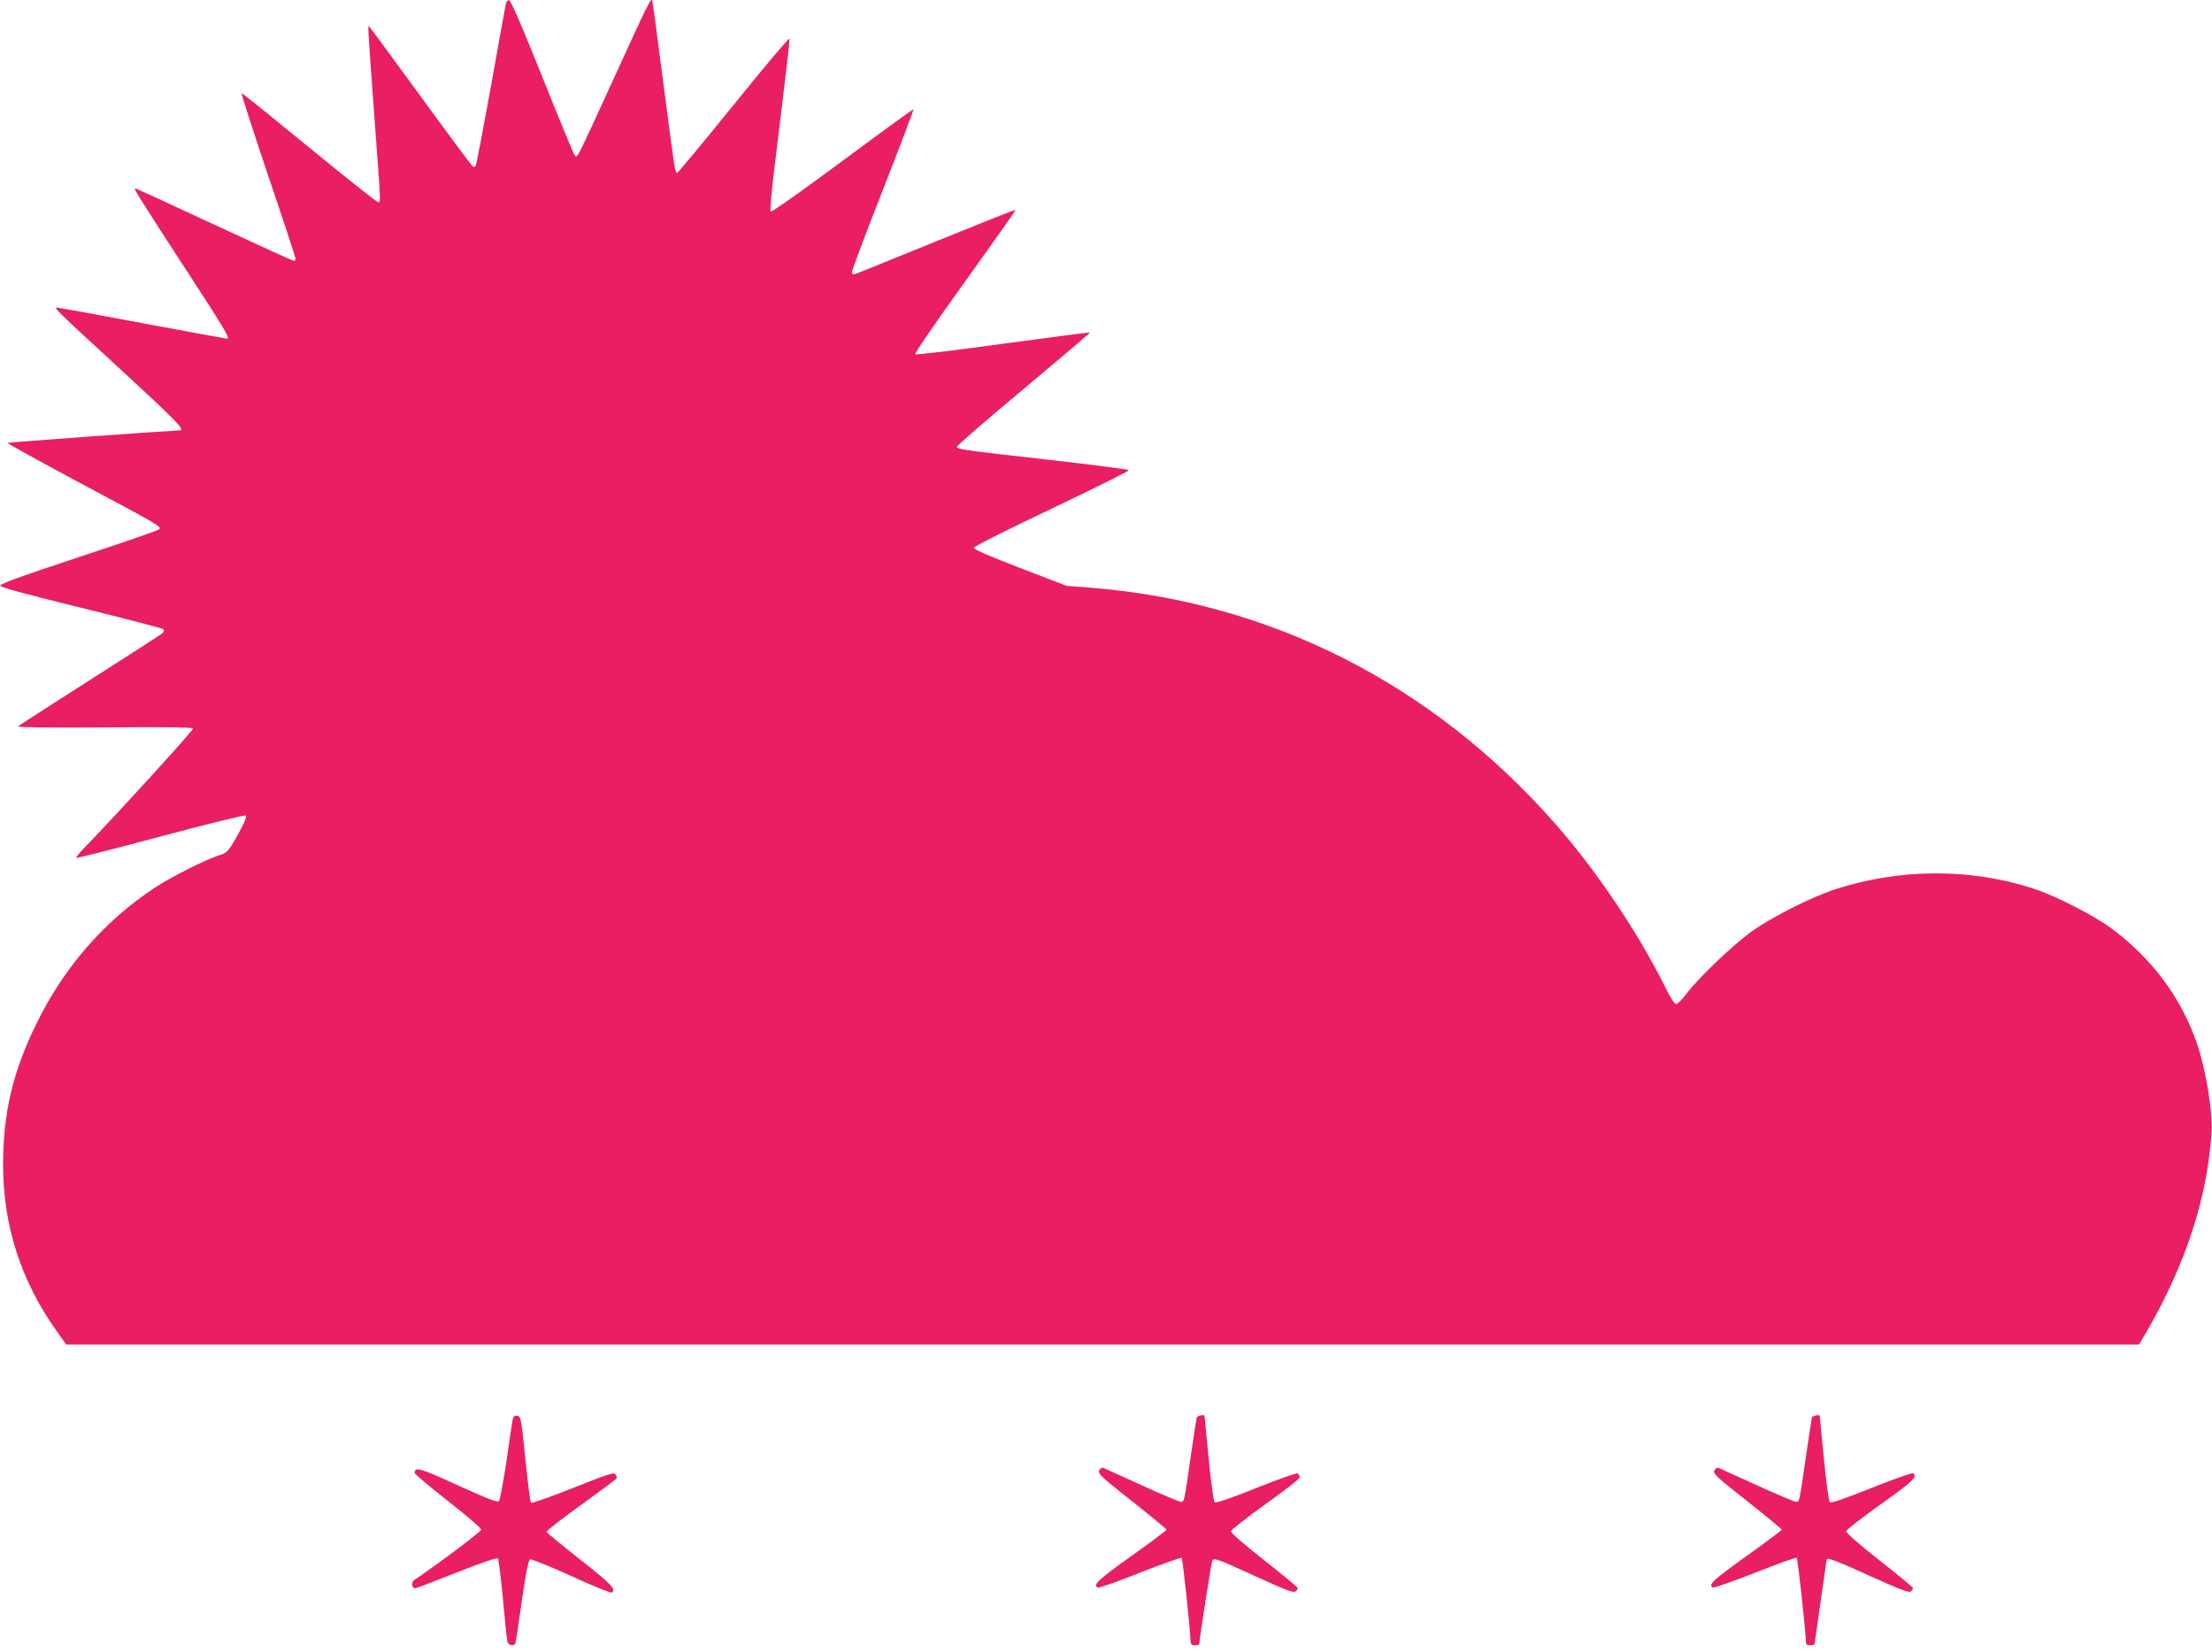 <?xml version="1.0" standalone="no"?>
<!DOCTYPE svg PUBLIC "-//W3C//DTD SVG 20010904//EN"
 "http://www.w3.org/TR/2001/REC-SVG-20010904/DTD/svg10.dtd">
<svg version="1.0" xmlns="http://www.w3.org/2000/svg"
 width="1280pt" height="956pt" viewBox="0 0 1280 956"
 preserveAspectRatio="xMidYMid meet">
<g transform="translate(0,956) scale(0.1,-0.1)"
fill="#e91e63" stroke="none">
<path d="M2926 9533 c-3 -15 -42 -230 -86 -478 -45 -247 -84 -453 -88 -457 -4
-4 -12 -4 -18 0 -5 4 -140 185 -298 402 -159 217 -293 400 -298 405 -11 11
-12 33 32 -569 34 -460 34 -446 18 -446 -7 0 -186 142 -397 315 -211 173 -387
315 -392 315 -5 0 64 -212 151 -471 88 -259 160 -478 160 -485 0 -8 -4 -14 -9
-14 -5 0 -213 95 -461 210 -248 116 -454 210 -457 210 -11 0 11 -36 267 -430
249 -382 284 -440 264 -440 -4 0 -225 41 -490 90 -264 50 -487 90 -494 90 -20
0 -6 -14 367 -357 310 -285 376 -352 346 -353 -91 -4 -996 -69 -999 -73 -3 -2
179 -103 403 -223 490 -261 490 -262 472 -278 -8 -7 -218 -79 -467 -161 -332
-110 -452 -153 -450 -164 2 -10 143 -48 468 -128 256 -63 469 -118 475 -124 6
-6 4 -14 -5 -23 -8 -7 -197 -129 -420 -271 -223 -142 -409 -262 -415 -268 -7
-6 166 -8 499 -6 369 3 510 1 513 -7 3 -9 -439 -494 -630 -691 -28 -29 -49
-55 -46 -57 3 -3 223 53 489 124 280 75 488 126 493 121 5 -5 -9 -42 -34 -87
-63 -117 -73 -129 -121 -143 -70 -21 -276 -124 -373 -188 -292 -193 -525 -460
-685 -788 -136 -277 -192 -516 -192 -810 -1 -354 103 -678 310 -967 l55 -78
5998 0 5997 0 47 80 c224 389 348 770 372 1145 8 132 -36 388 -94 545 -93 251
-254 464 -478 633 -106 79 -330 194 -463 237 -364 117 -767 115 -1140 -5 -140
-46 -363 -158 -482 -242 -109 -78 -314 -273 -380 -362 -25 -33 -52 -60 -60
-61 -10 0 -34 37 -64 98 -155 313 -399 676 -636 945 -712 810 -1648 1285
-2696 1367 l-132 10 -268 103 c-169 65 -269 108 -269 117 0 8 185 101 453 228
249 119 449 218 445 222 -4 4 -215 31 -468 60 -498 56 -525 60 -528 75 -1 6
173 156 386 334 213 178 386 325 384 327 -1 2 -228 -28 -502 -65 -275 -38
-504 -65 -509 -61 -5 5 123 191 288 420 163 227 295 414 293 416 -2 2 -206
-79 -454 -180 -248 -101 -460 -187 -472 -191 -16 -5 -21 -2 -21 12 0 10 81
225 180 477 99 253 178 461 176 463 -2 3 -187 -132 -411 -298 -233 -173 -410
-298 -415 -293 -5 5 4 112 21 249 16 132 43 352 59 489 17 137 30 255 28 262
-2 7 -147 -165 -322 -382 -176 -217 -323 -394 -327 -394 -13 0 -15 17 -80 515
-34 264 -63 482 -65 484 -9 10 -30 -32 -209 -424 -230 -503 -224 -490 -238
-476 -6 6 -91 210 -188 454 -114 284 -182 443 -192 445 -10 2 -17 -7 -21 -25z"/>
<path d="M2966 1343 c-3 -15 -19 -125 -36 -243 -18 -118 -37 -220 -43 -226 -9
-9 -69 15 -237 91 -220 101 -251 110 -250 71 1 -6 87 -79 193 -162 106 -83
192 -157 192 -165 0 -11 -229 -183 -388 -292 -19 -13 -15 -47 6 -47 6 0 114
41 240 91 130 52 233 87 238 82 4 -4 18 -110 29 -233 11 -124 23 -235 26 -247
5 -25 38 -32 47 -10 2 6 19 117 37 246 24 167 38 235 48 238 7 3 114 -40 237
-96 123 -57 229 -100 235 -96 28 17 -3 50 -182 190 -105 83 -193 155 -195 161
-2 6 89 77 202 158 113 81 205 150 205 154 0 4 -4 14 -10 22 -7 12 -49 -2
-244 -80 -130 -51 -239 -90 -243 -86 -5 4 -19 118 -33 254 -24 236 -26 247
-47 250 -16 2 -22 -3 -27 -25z"/>
<path d="M6925 1358 c-2 -7 -18 -110 -35 -228 -37 -262 -37 -260 -57 -260 -9
0 -111 43 -227 96 -116 53 -216 98 -223 101 -6 2 -16 -4 -22 -15 -10 -18 9
-36 189 -178 110 -87 200 -161 200 -165 0 -4 -92 -74 -205 -154 -191 -136
-225 -168 -192 -181 8 -3 118 36 246 87 128 50 235 88 239 85 6 -6 50 -417 51
-478 1 -23 6 -28 26 -28 14 0 25 3 25 8 0 28 70 474 75 482 11 17 30 10 259
-95 162 -74 212 -93 222 -84 8 6 14 15 14 20 0 4 -88 77 -195 161 -117 92
-194 159 -192 168 1 8 92 79 202 158 110 78 199 148 197 155 -2 7 -7 16 -12
21 -5 5 -107 -31 -240 -84 -157 -63 -235 -89 -242 -82 -5 5 -21 119 -34 253
-13 134 -24 245 -24 247 -1 9 -41 0 -45 -10z"/>
<path d="M10485 1358 c-2 -7 -18 -110 -35 -228 -38 -264 -37 -260 -57 -260 -9
0 -111 43 -227 96 -116 53 -216 98 -223 101 -6 2 -16 -4 -22 -15 -10 -18 9
-36 189 -178 110 -87 200 -161 200 -165 0 -4 -92 -73 -205 -154 -191 -136
-225 -168 -192 -181 7 -2 118 36 246 87 127 50 235 89 238 85 6 -6 52 -425 53
-483 0 -18 6 -23 25 -23 14 0 25 3 25 6 0 3 16 114 35 245 19 132 35 242 35
244 0 16 57 -6 253 -95 170 -77 223 -97 233 -89 8 6 14 15 14 20 0 4 -88 77
-195 161 -116 91 -194 159 -192 168 1 8 91 78 199 155 187 132 217 162 188
180 -6 4 -115 -35 -241 -85 -157 -63 -234 -89 -241 -82 -5 5 -21 119 -34 253
-13 134 -24 245 -24 247 -1 9 -41 0 -45 -10z"/>
</g>
</svg>
